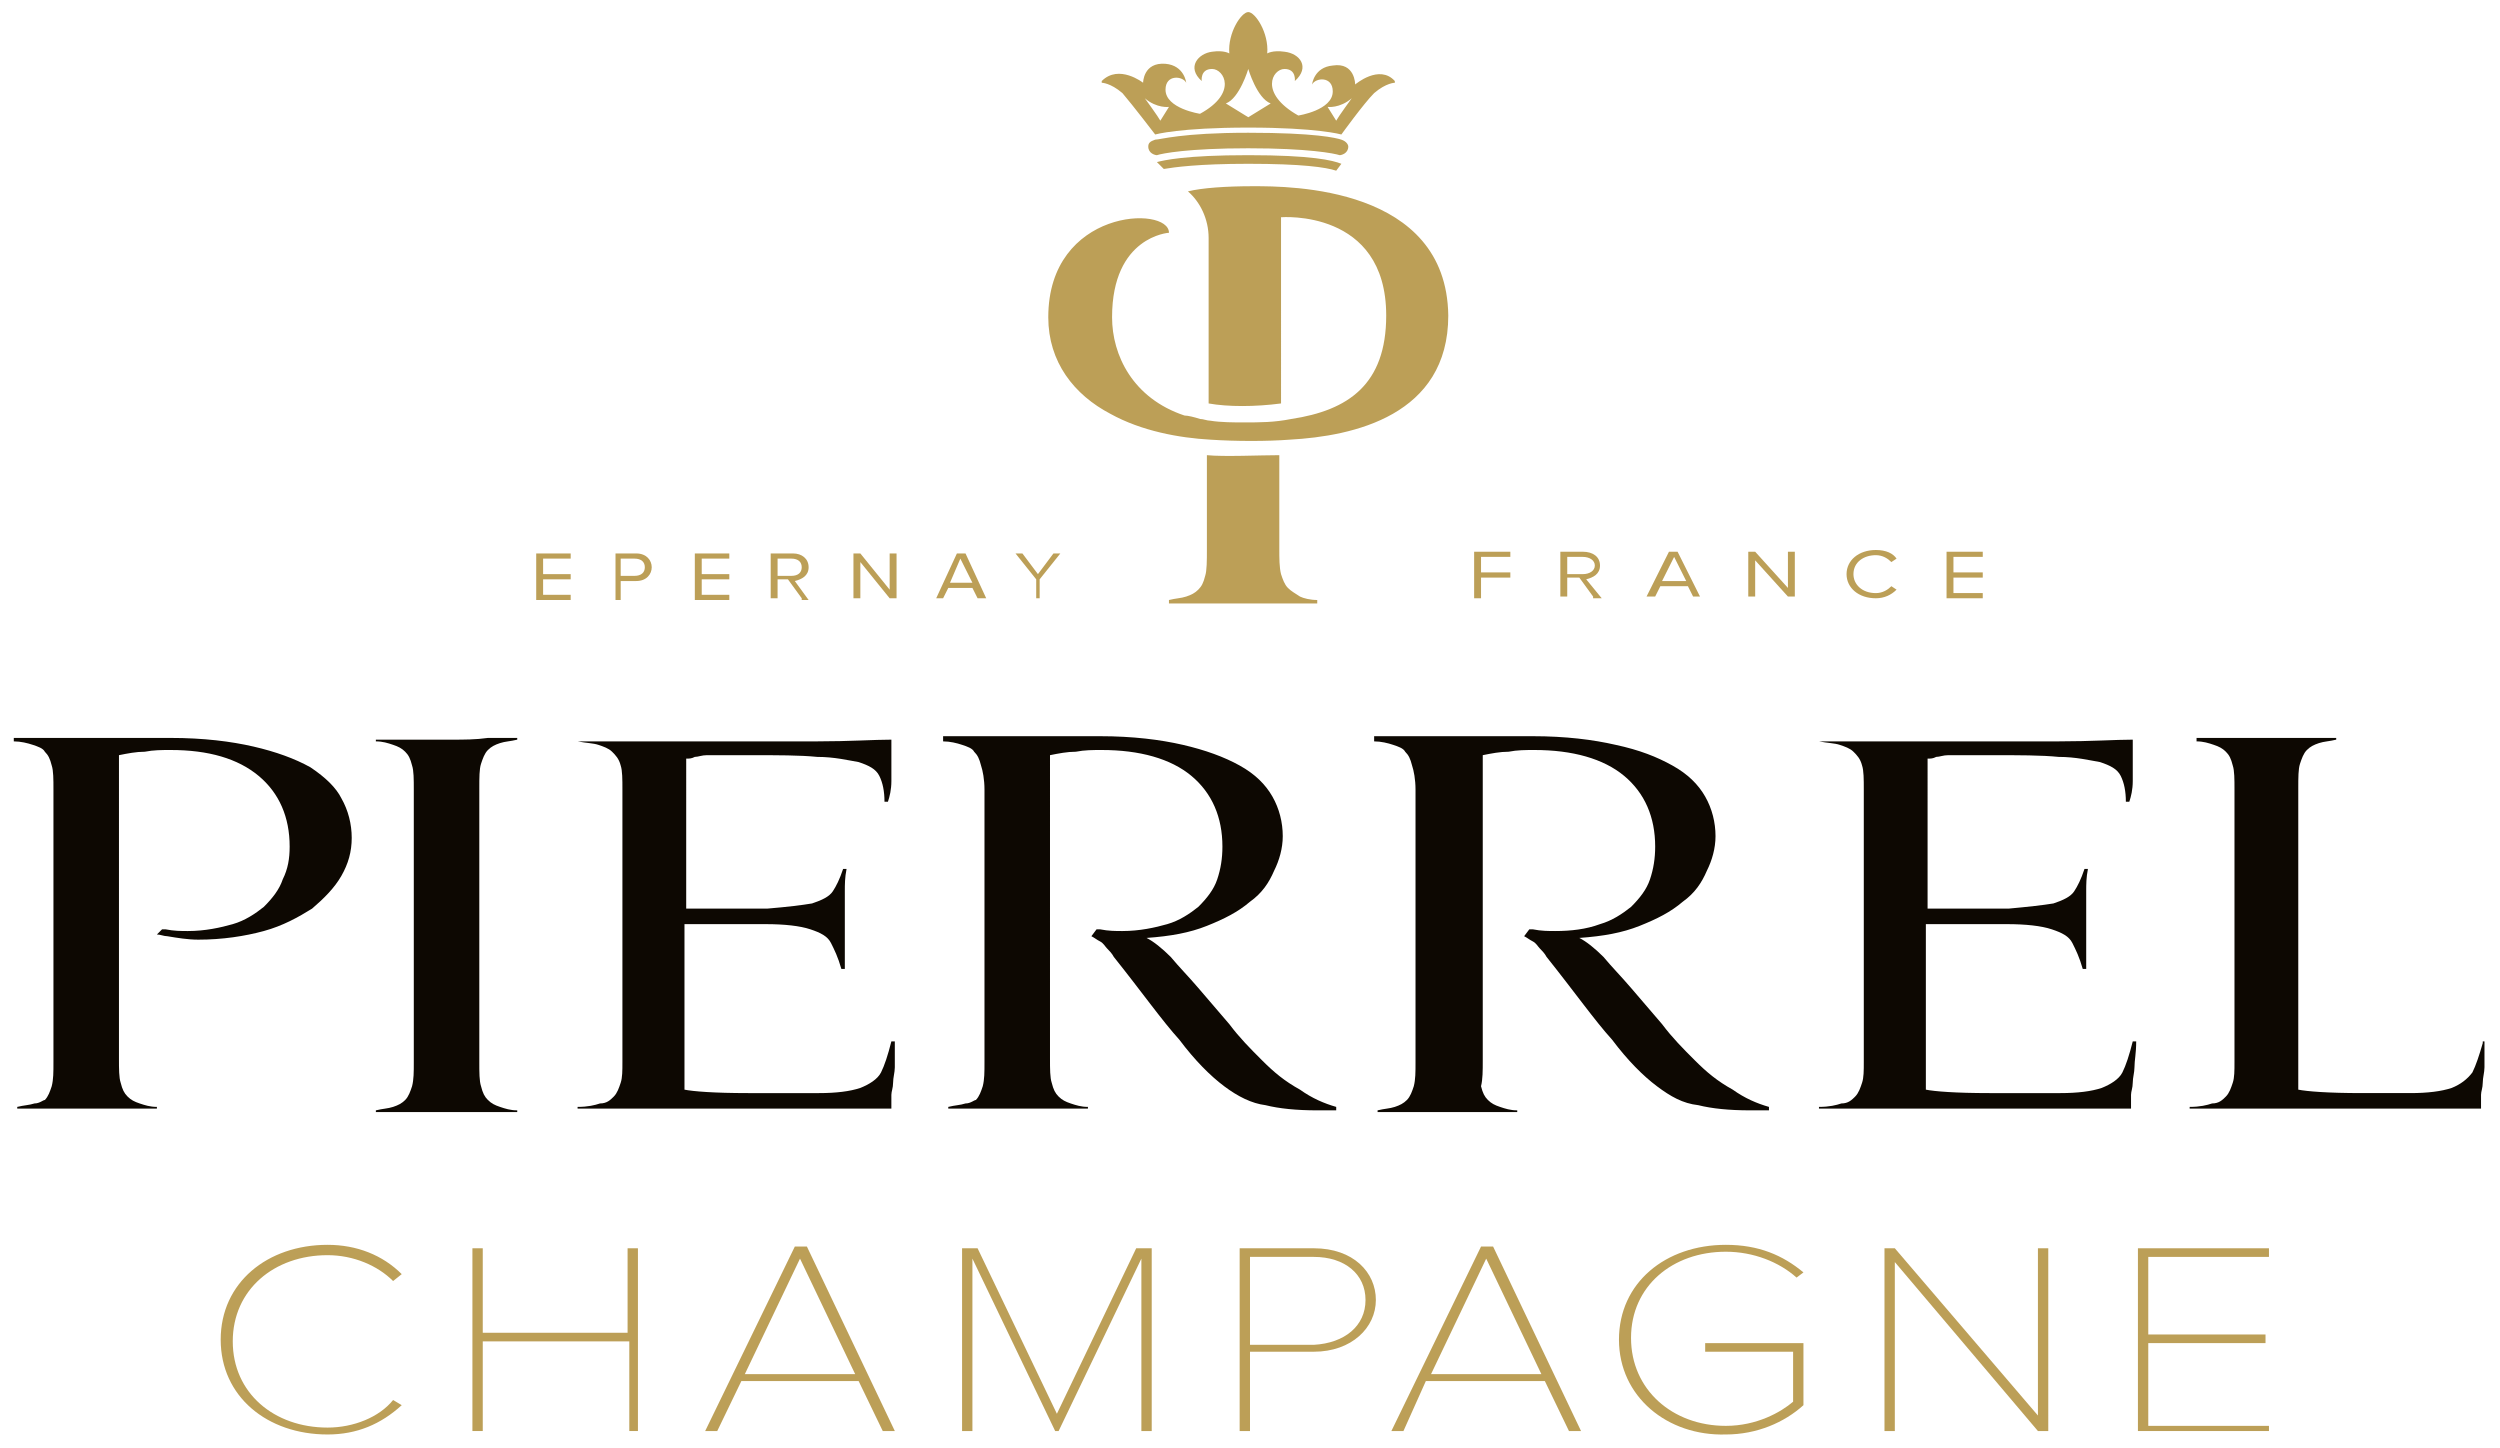 <?xml version="1.0" encoding="utf-8"?>
<!-- Generator: Adobe Illustrator 25.2.2, SVG Export Plug-In . SVG Version: 6.00 Build 0)  -->
<svg version="1.1" id="Calque_1" xmlns="http://www.w3.org/2000/svg" xmlns:xlink="http://www.w3.org/1999/xlink" x="0px" y="0px"
	 viewBox="0 0 145 84" style="enable-background:new 0 0 145 84;" xml:space="preserve">
<style type="text/css">
	.st0{fill:#BC9F57;}
	.st1{fill:#0D0802;}
</style>
<g>
	<g>
		<g>
			<g>
				<g>
					<path class="st0" d="M12.8,77.7c0-3.3,2.7-5.5,6.2-5.5c1.7,0,3.2,0.6,4.3,1.7l-0.5,0.4c-0.9-0.9-2.3-1.5-3.8-1.5
						c-3.1,0-5.5,2-5.5,5c0,3,2.4,5,5.5,5c1.5,0,3-0.6,3.8-1.6l0.5,0.3c-1.2,1.1-2.6,1.7-4.3,1.7C15.5,83.2,12.8,81,12.8,77.7z"/>
					<path class="st0" d="M36.5,83v-5.2H28V83h-0.6V72.4H28v4.9h8.4v-4.9H37V83H36.5z"/>
					<path class="st0" d="M51.2,83l-1.4-2.9H43L41.6,83h-0.7l5.2-10.7h0.7L51.9,83H51.2z M46.4,73l-3.2,6.7h6.4L46.4,73z"/>
					<path class="st0" d="M66.2,83V73L61.4,83h-0.2L56.4,73V83h-0.6V72.4h0.9l4.6,9.6l4.6-9.6h0.9V83H66.2z"/>
					<path class="st0" d="M71.9,83V72.4h4.3c2.3,0,3.6,1.4,3.6,3c0,1.6-1.4,3-3.6,3h-3.7V83H71.9z M79.2,75.4c0-1.5-1.2-2.5-3-2.5
						h-3.7v5.1h3.7C78,77.9,79.2,76.9,79.2,75.4z"/>
					<path class="st0" d="M91,83l-1.4-2.9h-6.9L81.4,83h-0.7l5.2-10.7h0.7L91.7,83H91z M86.2,73L83,79.7h6.4L86.2,73z"/>
					<path class="st0" d="M93.9,77.7c0-3.3,2.7-5.5,6.2-5.5c1.9,0,3.3,0.6,4.5,1.6l-0.4,0.3c-1-0.9-2.5-1.5-4.1-1.5
						c-3.1,0-5.5,2-5.5,5c0,3,2.4,5.1,5.5,5.1c1.8,0,3.2-0.8,3.9-1.4v-2.9h-5.1v-0.5h5.7v3.6c-1.1,1-2.7,1.7-4.5,1.7
						C96.7,83.3,93.9,81,93.9,77.7z"/>
					<path class="st0" d="M118.2,83l-8.3-9.8V83h-0.6V72.4h0.6l8.3,9.7v-9.7h0.6V83H118.2z"/>
					<path class="st0" d="M124,83V72.4h7.6v0.5h-7v4.5h6.8v0.5h-6.8v4.8h7V83H124z"/>
				</g>
			</g>
			<g>
				<g>
					<path class="st0" d="M31.1,34.7v-2.6h2v0.3h-1.6v0.9h1.6v0.3h-1.6v0.9h1.6v0.3H31.1z"/>
					<path class="st0" d="M35.7,34.7v-2.6h1.2c0.6,0,0.9,0.4,0.9,0.8c0,0.4-0.3,0.8-0.9,0.8H36v1.1H35.7z M37.4,32.9
						c0-0.3-0.2-0.5-0.6-0.5H36v1h0.8C37.2,33.4,37.4,33.2,37.4,32.9z"/>
					<path class="st0" d="M40.3,34.7v-2.6h2v0.3h-1.6v0.9h1.6v0.3h-1.6v0.9h1.6v0.3H40.3z"/>
					<path class="st0" d="M46.5,34.7l-0.8-1.1h-0.6v1.1h-0.4v-2.6H46c0.5,0,0.9,0.3,0.9,0.8c0,0.5-0.4,0.7-0.8,0.8l0.8,1.1H46.5z
						 M46.5,32.9c0-0.3-0.2-0.5-0.6-0.5h-0.8v1h0.8C46.3,33.4,46.5,33.2,46.5,32.9z"/>
					<path class="st0" d="M51.6,34.7l-1.7-2.1v2.1h-0.4v-2.6h0.4l1.7,2.1v-2.1h0.4v2.6H51.6z"/>
					<path class="st0" d="M56.7,34.7l-0.3-0.6H55l-0.3,0.6h-0.4l1.2-2.6H56l1.2,2.6H56.7z M55.7,32.4l-0.6,1.4h1.3L55.7,32.4z"/>
					<path class="st0" d="M60.1,34.7v-1.1l-1.2-1.5h0.4l0.9,1.2l0.9-1.2h0.4l-1.2,1.5v1.1H60.1z"/>
				</g>
			</g>
			<g>
				<g>
					<path class="st0" d="M85.5,34.6V32h2.1v0.3h-1.7v0.9h1.7v0.3h-1.7v1.2H85.5z"/>
					<path class="st0" d="M92.4,34.6l-0.8-1.1h-0.7v1.1h-0.4V32h1.3c0.6,0,1,0.3,1,0.8c0,0.5-0.4,0.7-0.8,0.8l0.9,1.1H92.4z
						 M92.5,32.8c0-0.3-0.3-0.5-0.7-0.5h-0.9v1h0.9C92.2,33.3,92.5,33.1,92.5,32.8z"/>
					<path class="st0" d="M98.2,34.6L97.9,34h-1.6L96,34.6h-0.5l1.3-2.6h0.5l1.3,2.6H98.2z M97.1,32.3l-0.7,1.4h1.4L97.1,32.3z"/>
					<path class="st0" d="M103.7,34.6l-1.9-2.1v2.1h-0.4V32h0.4l1.9,2.1V32h0.4v2.6H103.7z"/>
					<path class="st0" d="M107.1,33.3c0-0.8,0.7-1.4,1.7-1.4c0.6,0,1,0.2,1.2,0.5l-0.3,0.2c-0.2-0.2-0.5-0.4-0.9-0.4
						c-0.7,0-1.3,0.4-1.3,1.1c0,0.6,0.5,1.1,1.3,1.1c0.4,0,0.7-0.2,0.9-0.4l0.3,0.2c-0.3,0.3-0.7,0.5-1.2,0.5
						C107.8,34.7,107.1,34.1,107.1,33.3z"/>
					<path class="st0" d="M112.9,34.6V32h2.1v0.3h-1.7v0.9h1.7v0.3h-1.7v0.9h1.7v0.3H112.9z"/>
				</g>
			</g>
			<path class="st1" d="M73.2,61.5c-0.7-0.7-1.3-1.3-1.9-2.1c-0.6-0.7-1.2-1.4-1.8-2.1c-0.6-0.7-1.1-1.2-1.6-1.8
				c-0.5-0.5-1-0.9-1.4-1.1c1.4-0.1,2.5-0.3,3.5-0.7c1-0.4,1.8-0.8,2.5-1.4c0.7-0.5,1.1-1.1,1.4-1.8c0.3-0.6,0.5-1.3,0.5-2
				c0-0.8-0.2-1.6-0.6-2.3c-0.4-0.7-1-1.3-1.9-1.8c-0.9-0.5-2-0.9-3.3-1.2c-1.3-0.3-2.9-0.5-4.8-0.5c-0.4,0-0.8,0-1.1,0
				c-0.4,0-0.7,0-1.1,0c-0.4,0-0.8,0-1.3,0c-0.4,0-1.5,0-2.1,0c-0.6,0-1.2,0-1.8,0c-0.6,0-1.2,0-1.7,0V43c0.4,0,0.8,0.1,1.1,0.2
				c0.3,0.1,0.6,0.2,0.7,0.4c0.2,0.2,0.3,0.4,0.4,0.8c0.1,0.3,0.2,0.8,0.2,1.4v15.8c0,0.6,0,1-0.1,1.4c-0.1,0.3-0.2,0.6-0.4,0.8
				C56.5,63.8,56.3,64,56,64c-0.3,0.1-0.6,0.1-1,0.2v0.1c0.5,0,1,0,1.7,0c0.6,0,1.3,0,2.1,0c0.7,0,2,0,2.6,0c0.7,0,1.2,0,1.7,0v-0.1
				c-0.4,0-0.7-0.1-1-0.2c-0.3-0.1-0.5-0.2-0.7-0.4c-0.2-0.2-0.3-0.4-0.4-0.8c-0.1-0.3-0.1-0.8-0.1-1.4V43.8c0.5-0.1,1-0.2,1.5-0.2
				c0.5-0.1,1-0.1,1.5-0.1c2.2,0,4,0.5,5.2,1.5c1.2,1,1.8,2.4,1.8,4.1c0,0.7-0.1,1.3-0.3,1.9c-0.2,0.6-0.6,1.1-1.1,1.6
				c-0.5,0.4-1.1,0.8-1.8,1c-0.7,0.2-1.6,0.4-2.6,0.4c-0.4,0-0.8,0-1.3-0.1c-0.1,0-0.2,0-0.2,0l-0.3,0.4c0.2,0.1,0.3,0.2,0.5,0.3
				c0.2,0.1,0.3,0.3,0.4,0.4c0.1,0.1,0.3,0.3,0.4,0.5c1.6,2,2.8,3.7,3.8,4.8c0.9,1.2,1.8,2.1,2.6,2.7c0.8,0.6,1.6,1,2.4,1.1
				c0.8,0.2,1.8,0.3,3,0.3c0.3,0,0.5,0,0.6,0c0.1,0,0.3,0,0.5,0v-0.2c-0.7-0.2-1.4-0.5-2.1-1C74.5,62.7,73.9,62.2,73.2,61.5z"/>
			<path class="st1" d="M26.2,42.9c-0.8,0-2.1,0-2.7,0c-0.6,0-1.2,0-1.7,0V43c0.4,0,0.7,0.1,1,0.2c0.3,0.1,0.5,0.2,0.7,0.4
				c0.2,0.2,0.3,0.4,0.4,0.8c0.1,0.3,0.1,0.8,0.1,1.4v15.8c0,0.6,0,1-0.1,1.4c-0.1,0.3-0.2,0.6-0.4,0.8c-0.2,0.2-0.4,0.3-0.7,0.4
				c-0.3,0.1-0.6,0.1-1,0.2v0.1c0.5,0,1,0,1.7,0c0.6,0,1.8,0,2.7,0c0.8,0,1.5,0,2.1,0c0.7,0,1.2,0,1.7,0v-0.1c-0.4,0-0.7-0.1-1-0.2
				c-0.3-0.1-0.5-0.2-0.7-0.4c-0.2-0.2-0.3-0.4-0.4-0.8c-0.1-0.3-0.1-0.8-0.1-1.4V45.7c0-0.6,0-1.1,0.1-1.4c0.1-0.3,0.2-0.6,0.4-0.8
				c0.2-0.2,0.4-0.3,0.7-0.4c0.3-0.1,0.6-0.1,1-0.2v-0.1c-0.5,0-1,0-1.7,0C27.6,42.9,26.9,42.9,26.2,42.9z"/>
			<path class="st1" d="M18,44.5c-0.9-0.5-2-0.9-3.3-1.2c-1.3-0.3-2.9-0.5-4.8-0.5c-0.4,0-0.8,0-1.1,0c-0.4,0-0.7,0-1.1,0
				c-0.4,0-0.8,0-1.3,0c-0.4,0-1.5,0-2.1,0c-0.6,0-1.2,0-1.8,0c-0.6,0-1.2,0-1.7,0V43c0.4,0,0.8,0.1,1.1,0.2
				c0.3,0.1,0.6,0.2,0.7,0.4c0.2,0.2,0.3,0.4,0.4,0.8c0.1,0.3,0.1,0.8,0.1,1.4v15.8c0,0.6,0,1-0.1,1.4c-0.1,0.3-0.2,0.6-0.4,0.8
				C2.5,63.8,2.3,64,2,64c-0.3,0.1-0.6,0.1-1,0.2v0.1c0.5,0,1,0,1.7,0c0.6,0,1.3,0,2.1,0c0.8,0,2,0,2.6,0c0.7,0,1.2,0,1.7,0v-0.1
				c-0.4,0-0.7-0.1-1-0.2c-0.3-0.1-0.5-0.2-0.7-0.4c-0.2-0.2-0.3-0.4-0.4-0.8c-0.1-0.3-0.1-0.8-0.1-1.4V43.8c0.5-0.1,1-0.2,1.5-0.2
				c0.5-0.1,1-0.1,1.5-0.1c2.2,0,3.9,0.5,5.1,1.5c1.2,1,1.8,2.4,1.8,4.1c0,0.7-0.1,1.3-0.4,1.9c-0.2,0.6-0.6,1.1-1.1,1.6
				c-0.5,0.4-1.1,0.8-1.8,1c-0.7,0.2-1.6,0.4-2.6,0.4c-0.4,0-0.8,0-1.3-0.1c-0.1,0-0.1,0-0.2,0l-0.3,0.3c0.2,0,0.4,0.1,0.6,0.1
				c0.6,0.1,1.2,0.2,1.8,0.2c1.4,0,2.7-0.2,3.8-0.5c1.1-0.3,2-0.8,2.8-1.3c0.7-0.6,1.3-1.2,1.7-1.9c0.4-0.7,0.6-1.4,0.6-2.2
				c0-0.8-0.2-1.6-0.6-2.3C19.5,45.7,18.9,45.1,18,44.5z"/>
			<path class="st1" d="M51.1,62.2c-0.2,0.4-0.7,0.7-1.2,0.9c-0.6,0.2-1.4,0.3-2.4,0.3c-1,0-2.4,0-4.1,0c-2,0-3.2-0.1-3.7-0.2v-9.6
				c2,0,3.6,0,4.7,0c1.1,0,2,0.1,2.6,0.3c0.6,0.2,1,0.4,1.2,0.8c0.2,0.4,0.4,0.8,0.6,1.5H49c0-0.3,0-0.5,0-0.7c0-0.2,0-0.4,0-0.6
				c0-0.2,0-0.5,0-0.7c0-0.3,0-0.6,0-1c0-0.6,0-1.1,0-1.5c0-0.4,0-0.8,0.1-1.3h-0.2c-0.2,0.6-0.4,1-0.6,1.3
				c-0.2,0.3-0.6,0.5-1.2,0.7c-0.6,0.1-1.4,0.2-2.6,0.3c-1.1,0-2.7,0-4.7,0V44c0.2,0,0.3,0,0.5-0.1c0.2,0,0.4-0.1,0.7-0.1
				c0.3,0,0.6,0,1,0c0.4,0,0.9,0,1.5,0c1.6,0,2.9,0,3.9,0.1c1,0,1.8,0.2,2.4,0.3c0.6,0.2,1,0.4,1.2,0.8c0.2,0.4,0.3,0.9,0.3,1.5h0.2
				c0.1-0.3,0.2-0.7,0.2-1.2c0-0.5,0-0.9,0-1.2c0-0.2,0-0.5,0-0.7c0-0.2,0-0.4,0-0.5c-1,0-2.4,0.1-4.3,0.1c-1.9,0-4.5,0-7.8,0
				c-1.6,0-3.3,0-4.2,0c-0.9,0-1.5,0-1.9,0V43c0.5,0.1,0.9,0.1,1.2,0.2c0.3,0.1,0.6,0.2,0.8,0.4c0.2,0.2,0.4,0.4,0.5,0.8
				c0.1,0.3,0.1,0.8,0.1,1.4v15.8c0,0.5,0,0.9-0.1,1.2c-0.1,0.3-0.2,0.6-0.4,0.8c-0.2,0.2-0.4,0.4-0.8,0.4c-0.3,0.1-0.7,0.2-1.3,0.2
				v0.1c0.2,0,0.7,0,1.3,0c0.6,0,1.4,0,2.2,0c0.8,0,2.2,0,3.2,0c0.9,0,1.8,0,2.7,0c1,0,1.9,0,2.5,0c0.7,0,1.3,0,1.9,0
				c0.6,0,1.2,0,1.9,0c0.7,0,1.5,0,2.5,0c0-0.3,0-0.6,0-0.8c0-0.2,0.1-0.4,0.1-0.7c0-0.3,0.1-0.6,0.1-0.9c0-0.4,0-0.8,0-1.5h-0.2
				C51.5,61.2,51.3,61.8,51.1,62.2z"/>
			<path class="st1" d="M144,60.5c-0.2,0.7-0.4,1.3-0.6,1.7c-0.3,0.4-0.7,0.7-1.2,0.9c-0.6,0.2-1.4,0.3-2.4,0.3c-1,0-1.1,0-2.8,0
				c-2,0-3.2-0.1-3.7-0.2V45.7c0-0.6,0-1.1,0.1-1.4c0.1-0.3,0.2-0.6,0.4-0.8c0.2-0.2,0.4-0.3,0.7-0.4c0.3-0.1,0.6-0.1,1-0.2v-0.1
				c-0.5,0-1,0-1.7,0c-0.7,0-1.9,0-2.6,0c-0.8,0-1.5,0-2.1,0c-0.6,0-1.2,0-1.7,0V43c0.4,0,0.7,0.1,1,0.2c0.3,0.1,0.5,0.2,0.7,0.4
				c0.2,0.2,0.3,0.4,0.4,0.8c0.1,0.3,0.1,0.8,0.1,1.4v15.8c0,0.5,0,0.9-0.1,1.2c-0.1,0.3-0.2,0.6-0.4,0.8c-0.2,0.2-0.4,0.4-0.8,0.4
				c-0.3,0.1-0.7,0.2-1.3,0.2v0.1c0.2,0,0.7,0,1.3,0c0.6,0,1.3,0,2.2,0c0.8,0,2.2,0,3.2,0c0.9,0,1.8,0,2.6,0c1,0,0.6,0,1.3,0
				c0.7,0,1.3,0,1.9,0c0.6,0,1.3,0,1.9,0c0.7,0,1.5,0,2.5,0c0-0.3,0-0.6,0-0.8c0-0.2,0.1-0.4,0.1-0.7c0-0.3,0.1-0.6,0.1-0.9
				c0-0.4,0-0.8,0-1.5H144z"/>
			<path class="st1" d="M123.1,62.2c-0.2,0.4-0.7,0.7-1.2,0.9c-0.6,0.2-1.4,0.3-2.4,0.3c-1,0-2.4,0-4.1,0c-2,0-3.2-0.1-3.7-0.2v-9.6
				c2,0,3.6,0,4.7,0c1.1,0,2,0.1,2.6,0.3c0.6,0.2,1,0.4,1.2,0.8c0.2,0.4,0.4,0.8,0.6,1.5h0.2c0-0.3,0-0.5,0-0.7c0-0.2,0-0.4,0-0.6
				c0-0.2,0-0.5,0-0.7c0-0.3,0-0.6,0-1c0-0.6,0-1.1,0-1.5c0-0.4,0-0.8,0.1-1.3h-0.2c-0.2,0.6-0.4,1-0.6,1.3
				c-0.2,0.3-0.6,0.5-1.2,0.7c-0.6,0.1-1.5,0.2-2.6,0.3c-1.1,0-2.7,0-4.7,0V44c0.2,0,0.3,0,0.5-0.1c0.2,0,0.4-0.1,0.7-0.1
				c0.3,0,0.6,0,1,0c0.4,0,0.9,0,1.5,0c1.6,0,2.9,0,3.9,0.1c1,0,1.8,0.2,2.4,0.3c0.6,0.2,1,0.4,1.2,0.8c0.2,0.4,0.3,0.9,0.3,1.5h0.2
				c0.1-0.3,0.2-0.7,0.2-1.2c0-0.5,0-0.9,0-1.2c0-0.2,0-0.5,0-0.7c0-0.2,0-0.4,0-0.5c-1,0-2.4,0.1-4.3,0.1c-1.9,0-4.5,0-7.8,0
				c-1.6,0-3.3,0-4.2,0c-0.8,0-1.5,0-1.9,0V43c0.5,0.1,0.9,0.1,1.2,0.2c0.3,0.1,0.6,0.2,0.8,0.4c0.2,0.2,0.4,0.4,0.5,0.8
				c0.1,0.3,0.1,0.8,0.1,1.4v15.8c0,0.5,0,0.9-0.1,1.2c-0.1,0.3-0.2,0.6-0.4,0.8c-0.2,0.2-0.4,0.4-0.8,0.4c-0.3,0.1-0.7,0.2-1.3,0.2
				v0.1c0.2,0,0.7,0,1.3,0c0.6,0,1.9,0,2.7,0c0.8,0,1.7,0,2.6,0c0.9,0,1.8,0,2.7,0c1,0,1.9,0,2.5,0c0.7,0,1.3,0,1.9,0
				c0.6,0,1.2,0,1.9,0c0.7,0,1.5,0,2.5,0c0-0.3,0-0.6,0-0.8c0-0.2,0.1-0.4,0.1-0.7c0-0.3,0.1-0.6,0.1-0.9c0-0.4,0.1-0.8,0.1-1.5
				h-0.2C123.5,61.2,123.3,61.8,123.1,62.2z"/>
			<g>
				<path class="st1" d="M98.3,61.5c-0.7-0.7-1.3-1.3-1.9-2.1c-0.6-0.7-1.2-1.4-1.8-2.1c-0.6-0.7-1.1-1.2-1.6-1.8
					c-0.5-0.5-1-0.9-1.4-1.1c1.4-0.1,2.5-0.3,3.5-0.7c1-0.4,1.8-0.8,2.5-1.4c0.7-0.5,1.1-1.1,1.4-1.8c0.3-0.6,0.5-1.3,0.5-2
					c0-0.8-0.2-1.6-0.6-2.3c-0.4-0.7-1-1.3-1.9-1.8c-0.9-0.5-1.9-0.9-3.3-1.2c-1.3-0.3-2.9-0.5-4.8-0.5c-0.4,0-0.8,0-1.2,0
					c-0.4,0-0.7,0-1.1,0c-0.4,0-0.8,0-1.3,0c-0.4,0-1.5,0-2.1,0c-0.6,0-1.2,0-1.8,0c-0.6,0-1.2,0-1.7,0V43c0.4,0,0.8,0.1,1.1,0.2
					c0.3,0.1,0.6,0.2,0.7,0.4c0.2,0.2,0.3,0.4,0.4,0.8c0.1,0.3,0.2,0.8,0.2,1.4v15.8c0,0.6,0,1-0.1,1.4c-0.1,0.3-0.2,0.6-0.4,0.8
					c-0.2,0.2-0.4,0.3-0.7,0.4c-0.3,0.1-0.6,0.1-1,0.2v0.1c0.5,0,1,0,1.7,0c0.6,0,1.3,0,2.1,0c0.7,0,2,0,2.6,0c0.7,0,1.2,0,1.7,0
					v-0.1c-0.4,0-0.7-0.1-1-0.2c-0.3-0.1-0.5-0.2-0.7-0.4c-0.2-0.2-0.3-0.4-0.4-0.8C86,62.6,86,62.1,86,61.5V43.8
					c0.5-0.1,1-0.2,1.5-0.2c0.5-0.1,1-0.1,1.5-0.1c2.2,0,4,0.5,5.2,1.5c1.2,1,1.8,2.4,1.8,4.1c0,0.7-0.1,1.3-0.3,1.9
					c-0.2,0.6-0.6,1.1-1.1,1.6c-0.5,0.4-1.1,0.8-1.8,1C92,53.9,91.1,54,90.2,54c-0.4,0-0.8,0-1.3-0.1c-0.1,0-0.2,0-0.2,0l-0.3,0.4
					c0.2,0.1,0.3,0.2,0.5,0.3c0.2,0.1,0.3,0.3,0.4,0.4c0.1,0.1,0.3,0.3,0.4,0.5c1.6,2,2.8,3.7,3.8,4.8c0.9,1.2,1.8,2.1,2.6,2.7
					c0.8,0.6,1.5,1,2.4,1.1c0.8,0.2,1.8,0.3,3,0.3c0.3,0,0.5,0,0.6,0c0.1,0,0.3,0,0.5,0v-0.2c-0.7-0.2-1.4-0.5-2.1-1
					C99.6,62.7,99,62.2,98.3,61.5z"/>
			</g>
			<g>
				<g>
					<g>
						<path class="st0" d="M74.7,34.1c-0.2-0.2-0.3-0.5-0.4-0.8c-0.1-0.4-0.1-0.9-0.1-1.5v-5.4c-1.1,0-3.2,0.1-4.2,0v5.5
							c0,0.6,0,1.2-0.1,1.5c-0.1,0.4-0.2,0.6-0.4,0.8c-0.2,0.2-0.4,0.3-0.7,0.4c-0.3,0.1-0.6,0.1-1,0.2v0.2c0.5,0,1,0,1.7,0
							c0.6,0,1.8,0,2.6,0c0.8,0,1.9,0,2.6,0c0.7,0,1.2,0,1.7,0v-0.2c-0.4,0-0.8-0.1-1-0.2C75.1,34.4,74.9,34.3,74.7,34.1z"/>
						<path class="st0" d="M72.7,10.8c-1.6,0-3,0.1-3.8,0.3c0.7,0.6,1.2,1.6,1.2,2.7c0,0,0,0,0,0c0,0.2,0,0.4,0,0.7v8.9
							c1.1,0.2,2.7,0.2,4.2,0V12.6c0,0,6.1-0.5,6.1,5.7c0,4-2.2,5.5-5.5,6c-1,0.2-1.8,0.2-2.8,0.2c-0.5,0-1.3,0-1.9-0.1
							c-0.2,0-0.4-0.1-0.6-0.1c-0.3-0.1-0.7-0.2-0.9-0.2c0,0,0,0,0,0c-3-1-4.2-3.5-4.2-5.7c0-4.7,3.3-4.9,3.3-4.9c0-1.6-7-1.4-7,4.9
							c0,2.6,1.5,4.5,3.6,5.6c1.8,1,4,1.4,5.8,1.5c1.5,0.1,3.3,0.1,4.6,0c3.7-0.2,9.2-1.4,9.2-7.2C83.9,10.8,74.8,10.8,72.7,10.8z"
							/>
					</g>
				</g>
				<g>
					<g>
						<path class="st0" d="M78.6,4.9c0,0,0-1.3-1.3-1.1c-1.1,0.1-1.2,1.1-1.2,1.1c0.2-0.4,1.2-0.5,1.2,0.4c0,1.1-2,1.4-2,1.4
							C73,5.4,73.8,4,74.5,4c0.7,0,0.6,0.7,0.6,0.7C76,3.9,75.4,3.1,74.5,3c-0.7-0.1-1,0.1-1,0.1c0.1-1.2-0.7-2.4-1.1-2.4
							c-0.4,0-1.2,1.2-1.1,2.4c0,0-0.3-0.2-1-0.1c-0.8,0.1-1.5,0.9-0.6,1.7c0,0-0.1-0.7,0.6-0.7c0.7,0,1.5,1.4-0.7,2.6
							c0,0-2-0.3-2-1.4c0-0.9,1-0.8,1.2-0.4c0,0-0.1-1-1.2-1.1c-1.3-0.1-1.3,1.1-1.3,1.1s-1.4-1.1-2.4-0.1v0.1c0,0,0.5,0,1.2,0.6
							C65.7,6.1,67,7.8,67,7.8s1.4-0.4,5.4-0.4c4,0,5.4,0.4,5.4,0.4s1.3-1.8,1.9-2.4c0.7-0.6,1.2-0.6,1.2-0.6V4.7
							C80,3.7,78.6,4.9,78.6,4.9z M67.3,7c-0.1-0.2-0.9-1.3-0.9-1.3c0.7,0.6,1.4,0.5,1.4,0.5L67.3,7z M72.4,6.8L72.4,6.8l-1.3-0.8
							c0.8-0.3,1.3-2,1.3-2s0.5,1.7,1.3,2L72.4,6.8z M77.5,7L77,6.2c0,0,0.7,0.1,1.4-0.5C78.4,5.7,77.6,6.8,77.5,7z"/>
						<g>
							<path class="st0" d="M67.5,9.8c0.6-0.1,2-0.3,4.9-0.3c3.1,0,4.5,0.2,5.1,0.4l0.3-0.4C77.3,9.3,76.1,9,72.4,9
								c-3.7,0-4.9,0.3-5.3,0.4L67.5,9.8L67.5,9.8z"/>
							<path class="st0" d="M77.8,8.1c-0.3-0.1-1.5-0.4-5.4-0.4c-3.9,0-5.1,0.4-5.4,0.4c-0.3,0.1-0.4,0.2-0.4,0.4
								c0,0.4,0.4,0.5,0.5,0.5c0.3-0.1,1.8-0.4,5.3-0.4c3.5,0,5,0.3,5.3,0.4c0.1,0,0.5-0.1,0.5-0.5C78.2,8.4,78.1,8.2,77.8,8.1z"/>
						</g>
					</g>
				</g>
			</g>
		</g>
	</g>
</g>
</svg>
